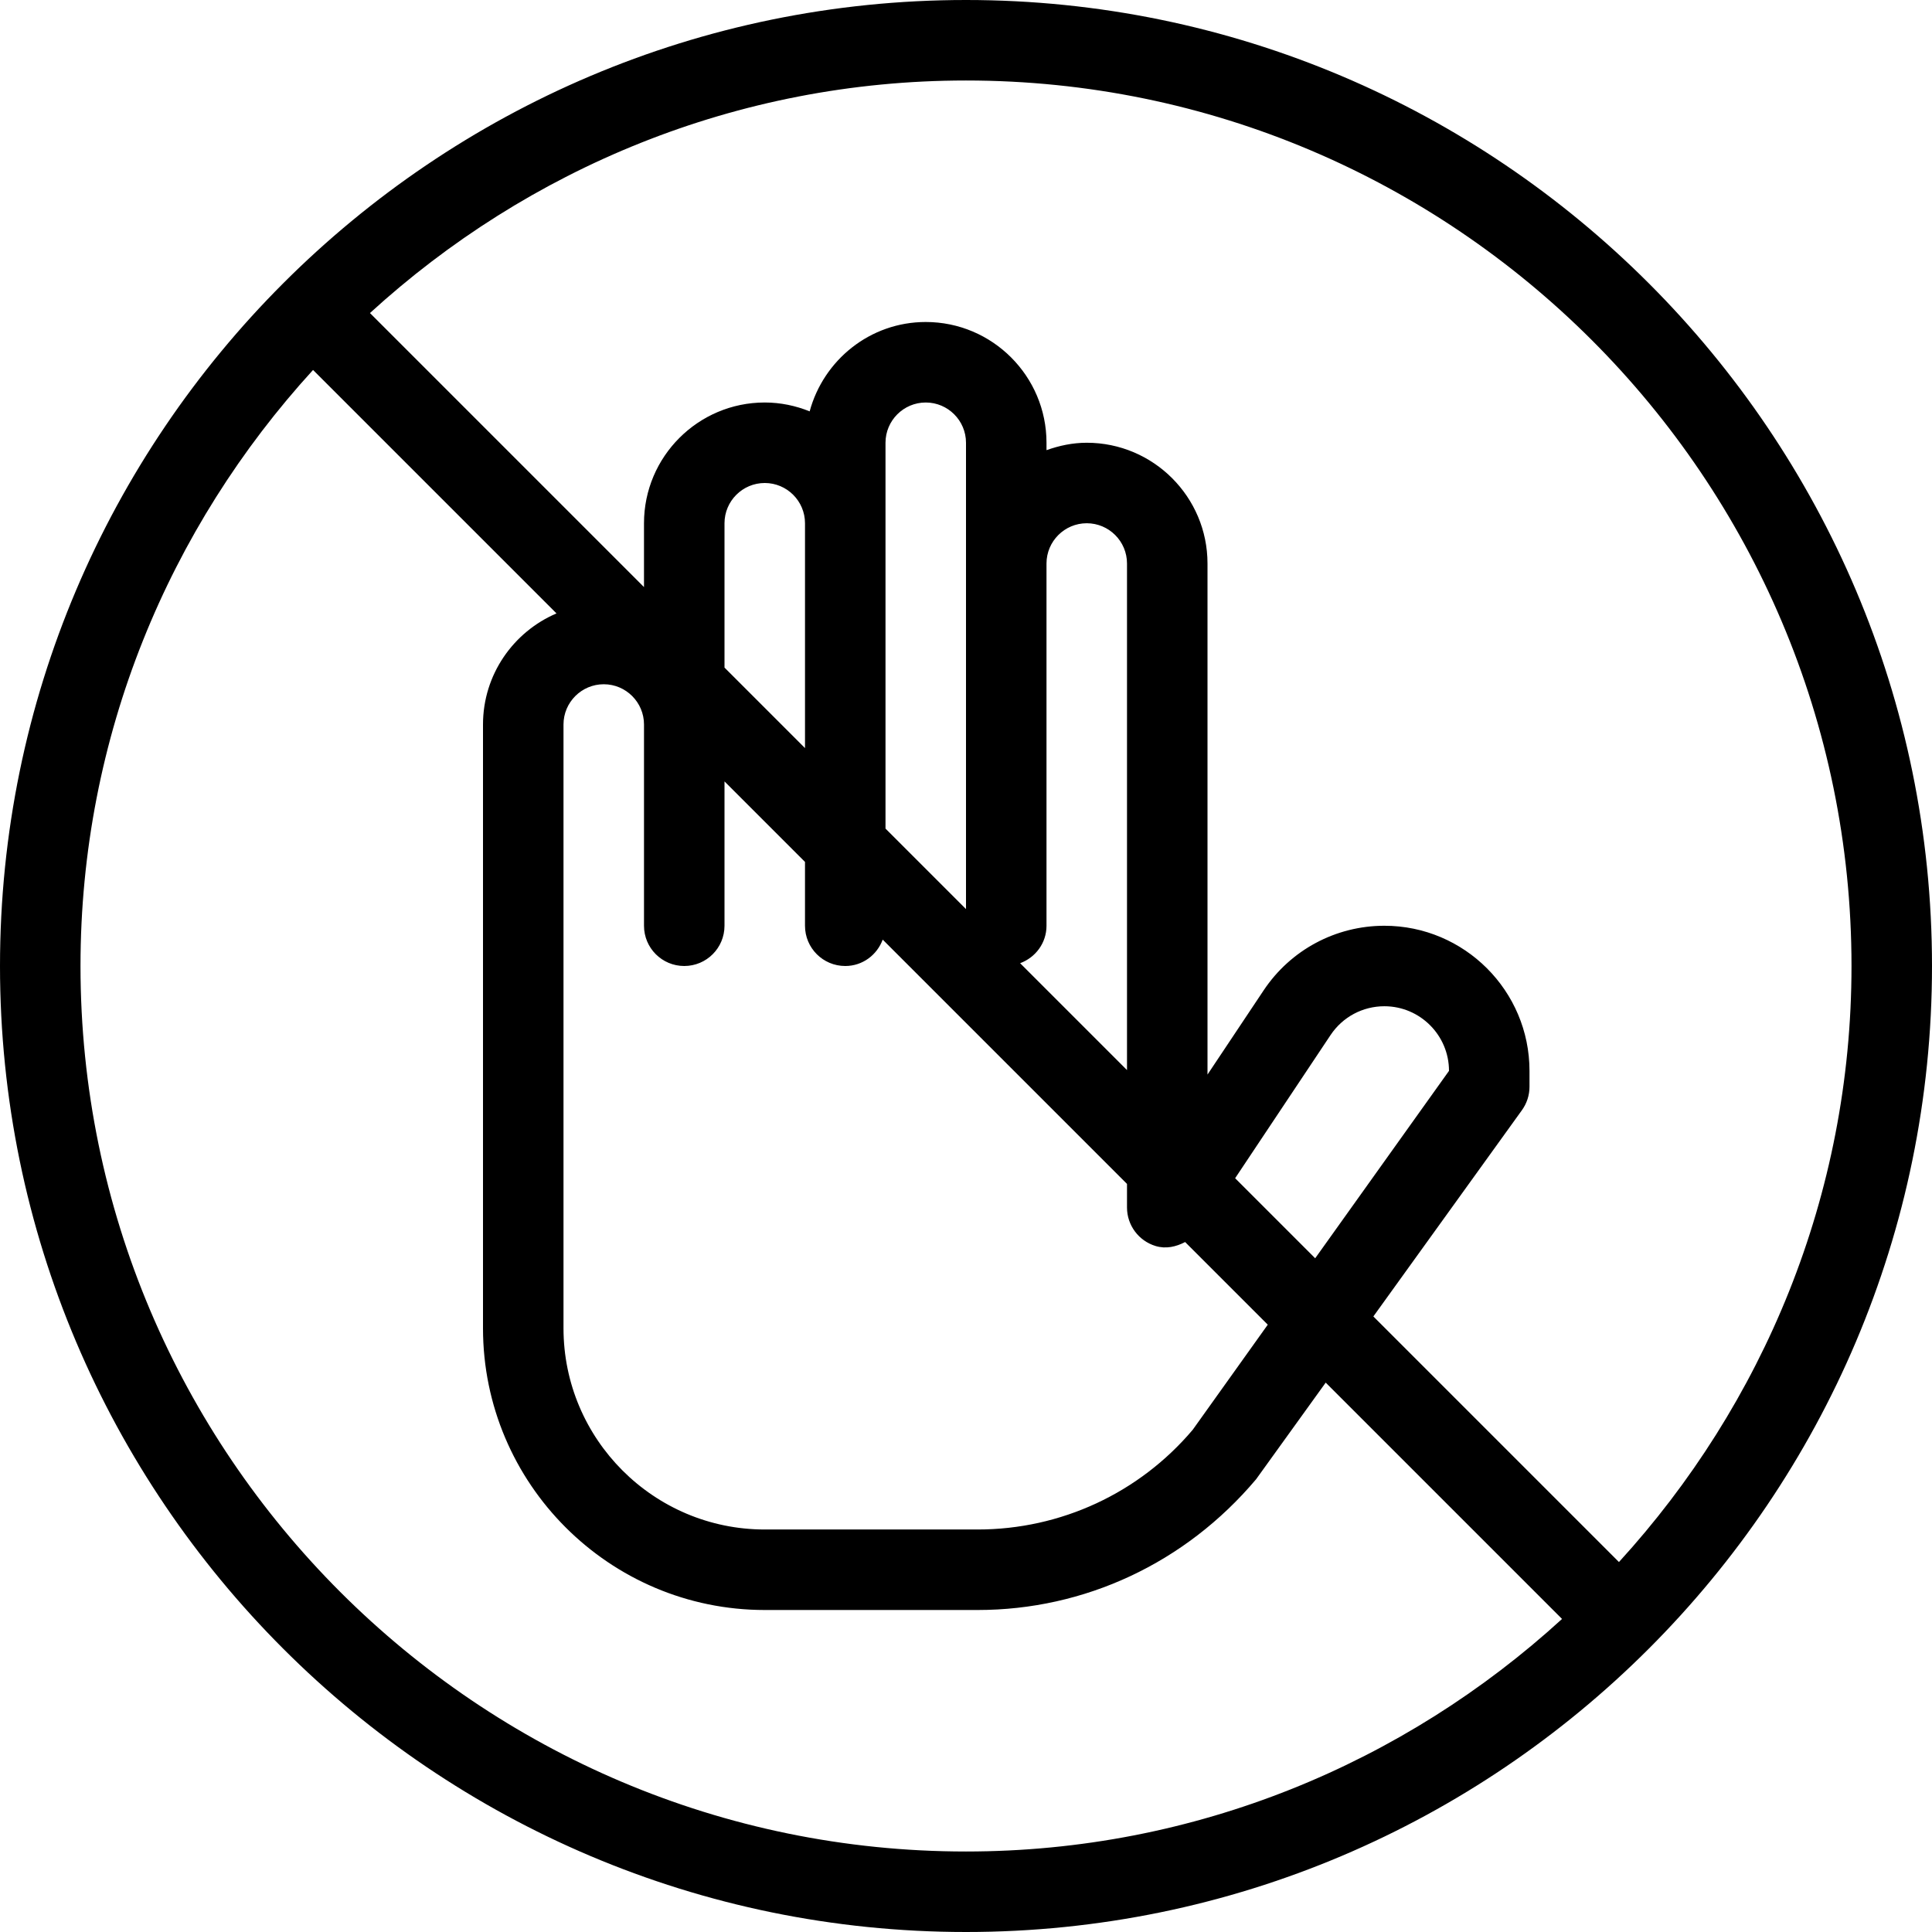 <svg xmlns="http://www.w3.org/2000/svg" xmlns:xlink="http://www.w3.org/1999/xlink" id="Capa_1" x="0px" y="0px" viewBox="0 0 512 512" style="enable-background:new 0 0 512 512;" xml:space="preserve">
<g>
	<g>
		<path d="M256,0C114.833,0,0,114.844,0,256s114.833,256,256,256s256-114.844,256-256S397.167,0,256,0z M256,490.667    C126.604,490.667,21.333,385.396,21.333,256c0-60.866,23.488-116.212,61.628-157.956l64.517,64.517    C136.039,167.445,128,178.797,128,192v160c0,41.167,33.5,74.667,74.667,74.667h56.417c28.292,0,55.021-12.385,73.792-34.646    l18.449-25.613l62.632,62.631C372.212,467.178,316.866,490.667,256,490.667z M181.333,256c5.896,0,10.667-4.771,10.667-10.667    v-38.25l21.333,21.333v16.917c0,5.896,4.771,10.667,10.667,10.667c4.591,0,8.421-2.927,9.926-6.991l64.741,64.741V320    c0,4.698,3.083,8.844,7.583,10.208c2.746,0.828,5.415,0.199,7.82-1.055l21.901,21.901l-19.888,27.852    c-14.208,16.792-34.979,26.427-57,26.427h-56.417c-29.417,0-53.333-23.927-53.333-53.333V192c0-5.885,4.792-10.667,10.667-10.667    s10.667,4.781,10.667,10.667v53.333C170.667,251.229,175.438,256,181.333,256z M192,176.917v-38.25    c0-5.885,4.792-10.667,10.667-10.667s10.667,4.781,10.667,10.667v59.583L192,176.917z M234.667,219.583v-102.25    c0-5.885,4.792-10.667,10.667-10.667S256,111.448,256,117.333v123.583L234.667,219.583z M270.342,255.259    c4.064-1.505,6.991-5.335,6.991-9.926v-96c0-5.885,4.792-10.667,10.667-10.667s10.667,4.781,10.667,10.667v134.25L270.342,255.259    z M327.324,312.241l25.301-37.96c3.188-4.771,8.5-7.615,14.25-7.615c9.438,0,17.125,7.688,17.125,17.125l-35.462,49.663    L327.324,312.241z M429.039,413.956l-65.085-65.085l39.358-54.642c1.313-1.813,2.021-3.99,2.021-6.229v-4.208    c0-21.208-17.25-38.458-38.458-38.458c-12.896,0-24.854,6.406-32,17.125L320,284.771V149.333c0-17.646-14.354-32-32-32    c-3.758,0-7.314,0.77-10.667,1.965v-1.965c0-17.646-14.354-32-32-32c-14.751,0-27.077,10.082-30.766,23.682    c-3.686-1.486-7.689-2.349-11.901-2.349c-17.646,0-32,14.354-32,32v16.917L98.044,82.961    C139.788,44.822,195.134,21.333,256,21.333c129.396,0,234.667,105.271,234.667,234.667    C490.667,316.866,467.178,372.212,429.039,413.956z"></path>
	</g>
</g>
<g>
</g>
<g>
</g>
<g>
</g>
<g>
</g>
<g>
</g>
<g>
</g>
<g>
</g>
<g>
</g>
<g>
</g>
<g>
</g>
<g>
</g>
<g>
</g>
<g>
</g>
<g>
</g>
<g>
</g>
</svg>